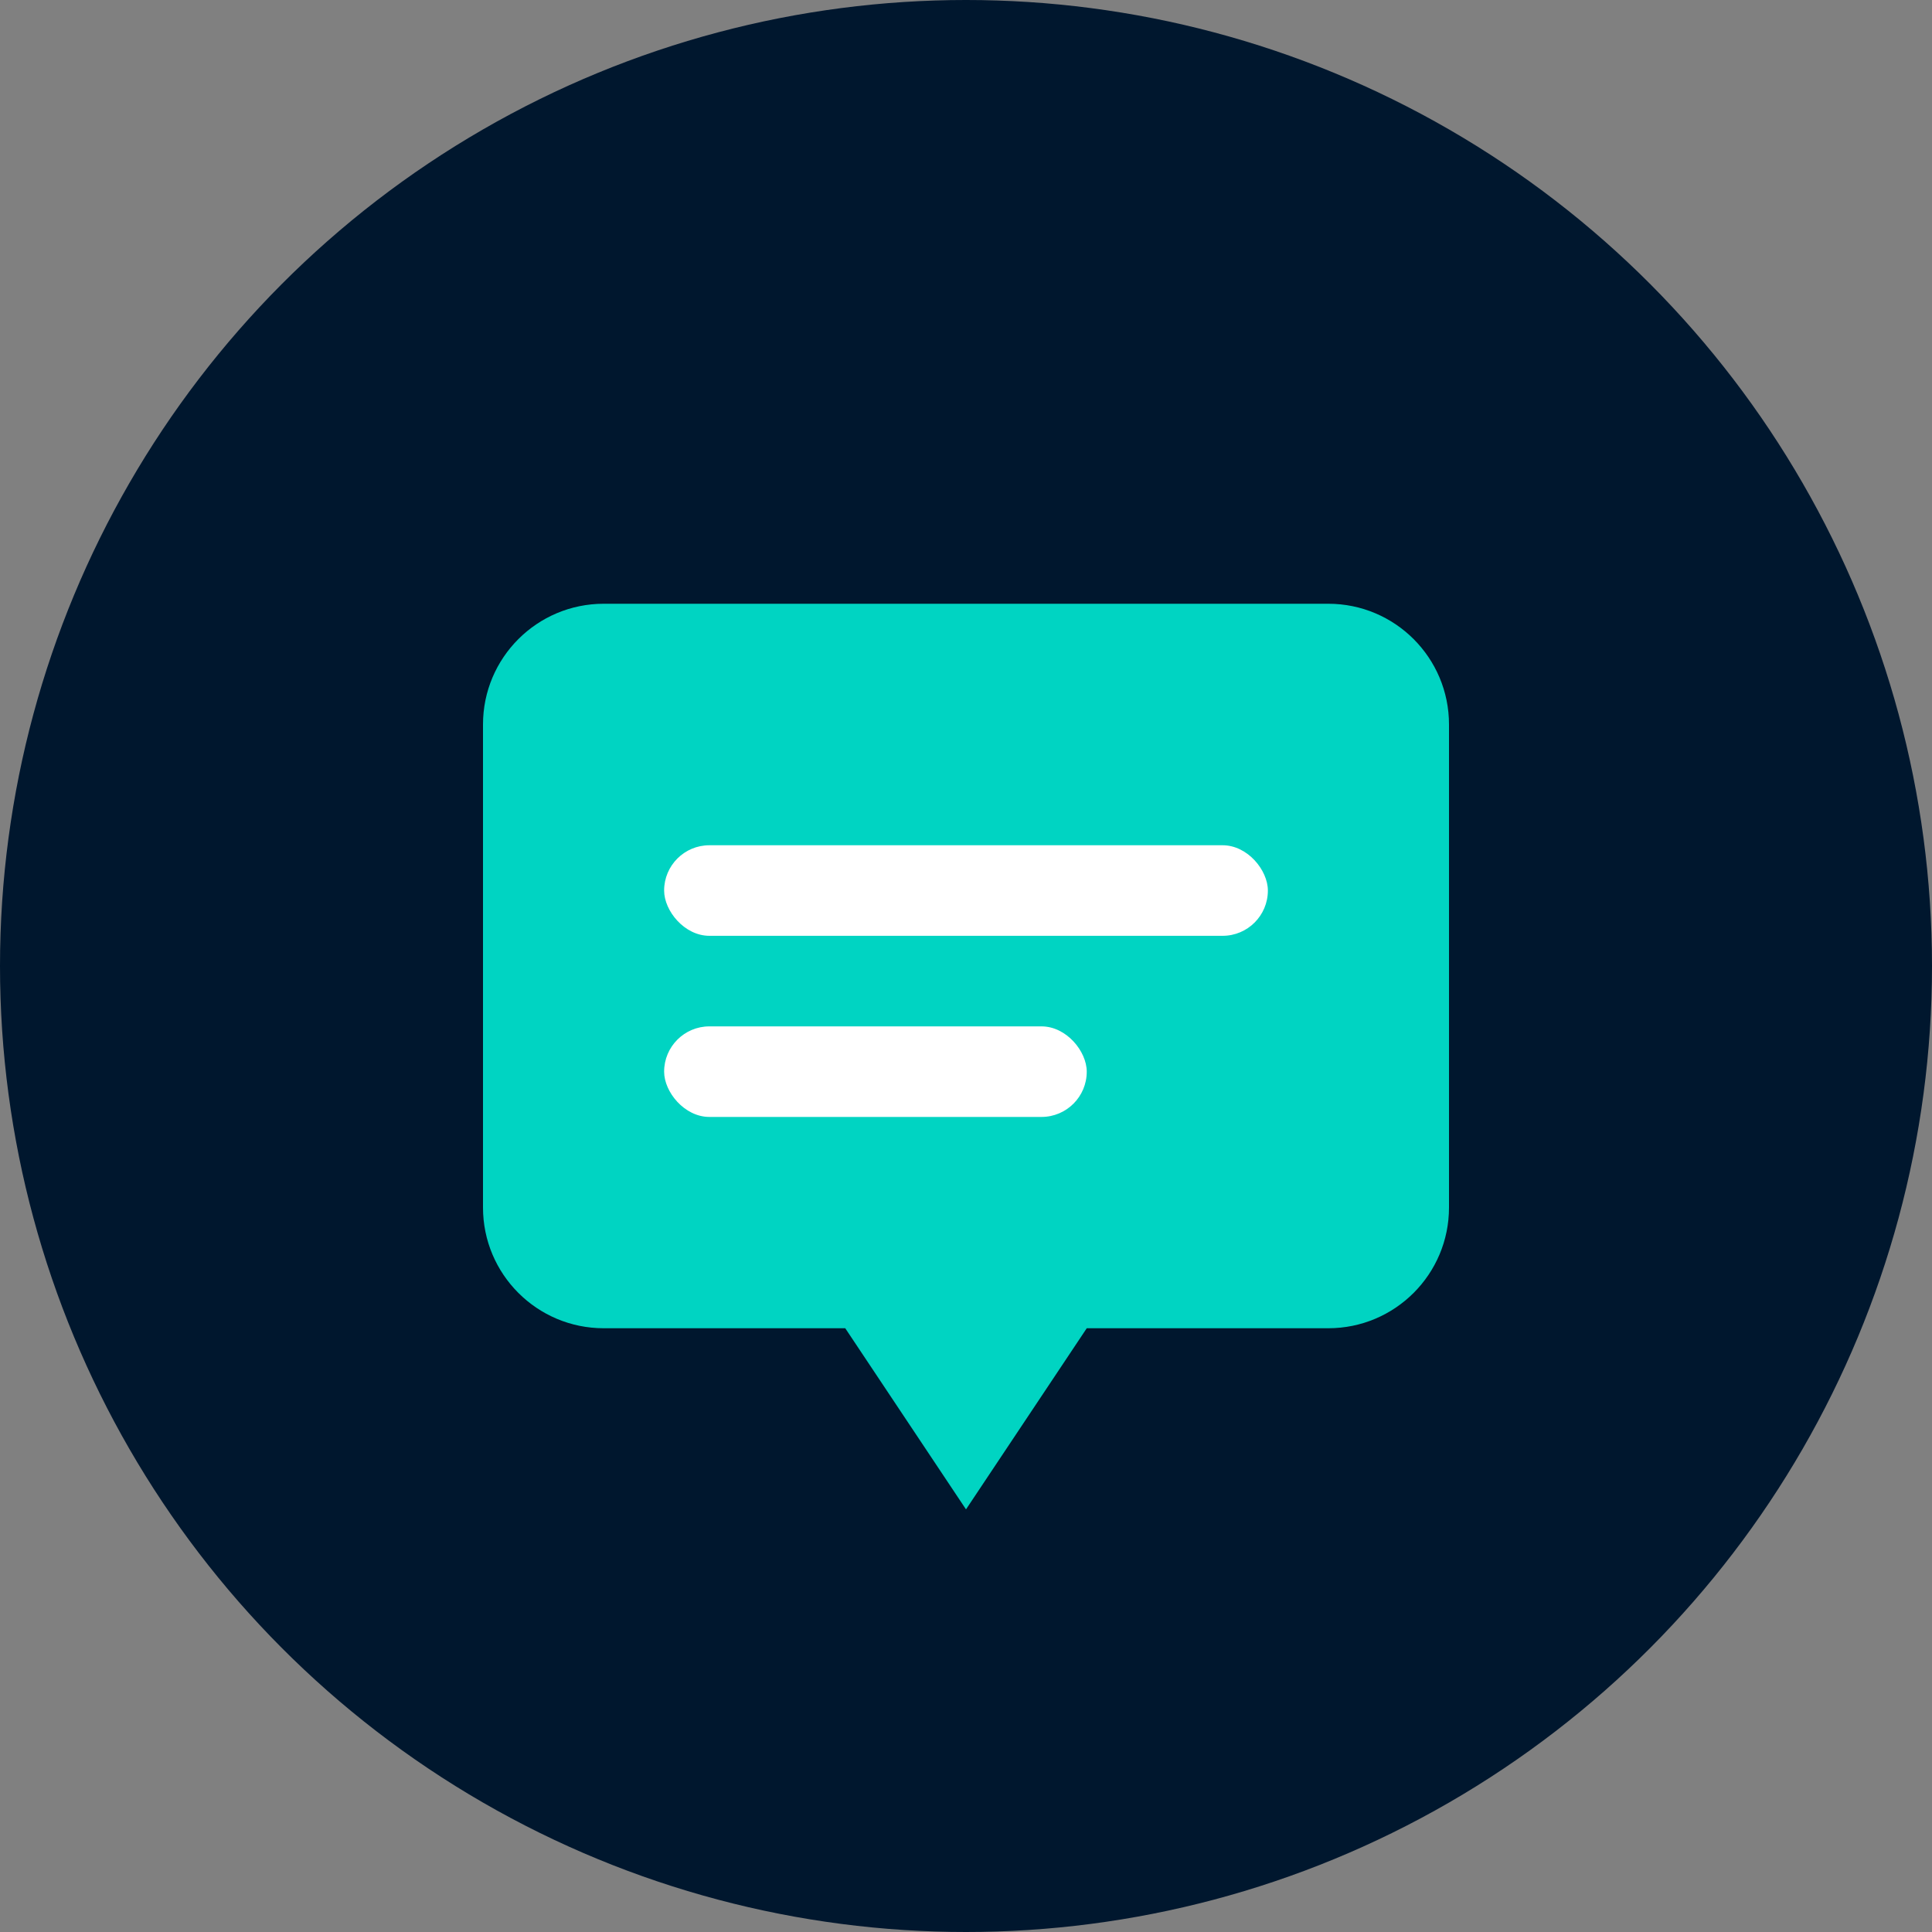 <?xml version="1.0" encoding="UTF-8" standalone="no"?>
<svg width="32" height="32" viewBox="0 0 32 32" fill="none" xmlns="http://www.w3.org/2000/svg">
  <rect x="0" y="0" width="32" height="32" fill="#808080" stroke="none"/>
  <!-- Background Circle -->
  <circle cx="16" cy="16" r="16" fill="#00172e"/>
  
  <!-- Message Bubble -->
  <path d="M24 12C24 10.895 23.105 10 22 10H10C8.895 10 8 10.895 8 12V20C8 21.105 8.895 22 10 22H14L16 25L18 22H22C23.105 22 24 21.105 24 20V12Z" fill="#00d4c2"/>
  
  <!-- Message Lines -->
  <rect x="11" y="14" width="10" height="1.5" rx="0.75" fill="white"/>
  <rect x="11" y="17" width="7" height="1.5" rx="0.75" fill="white"/>
</svg>